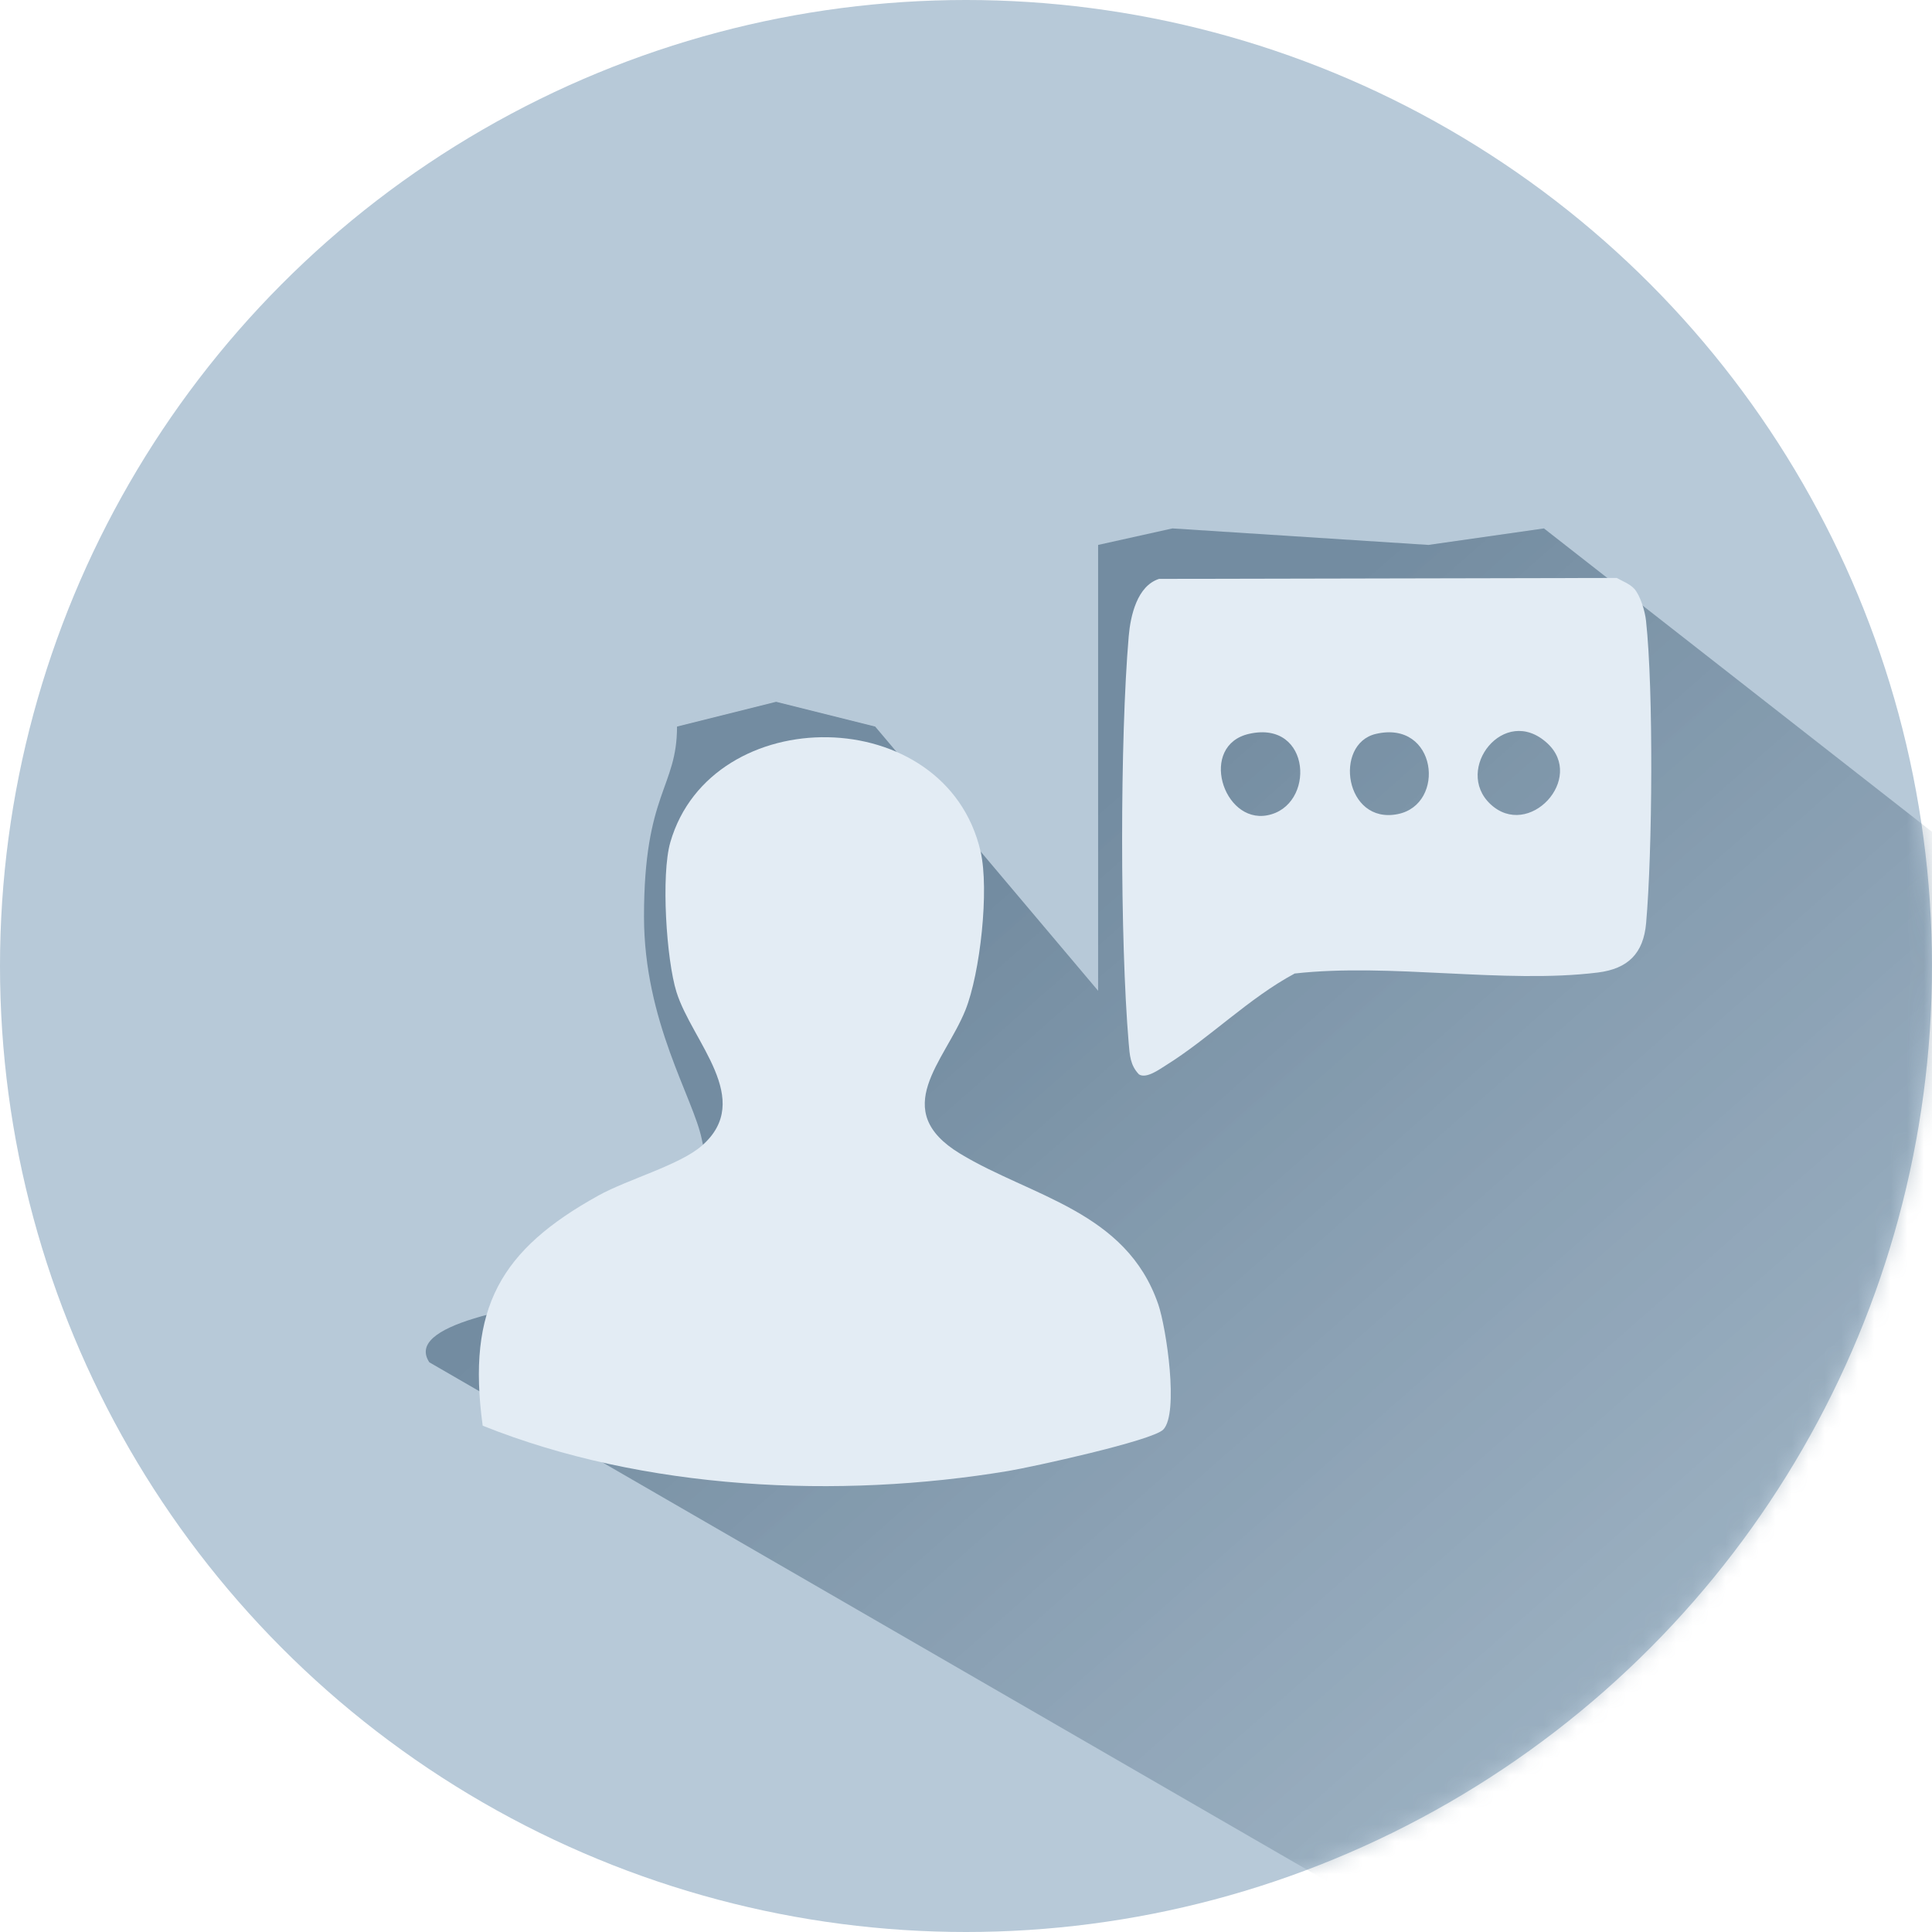 <svg width="117" height="117" viewBox="0 0 117 117" fill="none" xmlns="http://www.w3.org/2000/svg">
<circle cx="58.5" cy="58.5" r="58.5" fill="#B7C9D8"/>
<mask id="mask0_1461_13238" style="mask-type:alpha" maskUnits="userSpaceOnUse" x="0" y="0" width="117" height="117">
<circle cx="58.5" cy="58.5" r="58.5" fill="#B7C9D8"/>
</mask>
<g mask="url(#mask0_1461_13238)">
<g filter="url(#filter0_f_1461_13238)">
<path d="M78.84 138L90 119.5L26 82.5C23.033 78 51.652 77.877 49 75.5C45.599 72.451 43.406 73.52 42.501 69C42 66.5 39 61.88 39 55.5C39.001 48 41 47.722 41 44L47 42.5L53 44L66.501 60V33L71.001 32L86.5 33L93.5 32L121 53.5L134 65.67L132.185 76.484C132.576 82.092 133.124 85.183 122.504 103.157C111.883 121.132 111.423 118.699 101.931 120.943L91.644 128.153L78.84 138Z" fill="url(#paint0_linear_1461_13238)"/>
</g>
</g>
<g filter="url(#filter1_d_1461_13238)">
<path d="M66.444 82.575C65.784 83.25 58.47 84.847 57.066 85.08C46.808 86.79 34.984 86.247 25.231 82.338C24.253 75.171 26.339 71.669 32.244 68.398C34.025 67.412 37.17 66.556 38.511 65.377C41.695 62.582 37.914 59.097 36.968 56.079C36.353 54.117 36.025 48.977 36.595 47.004C39.083 38.407 53.276 38.463 55.382 47.56C55.918 49.877 55.358 54.946 54.465 57.169C53.214 60.283 49.793 63.228 54.147 65.867C58.436 68.467 64.203 69.34 66.143 74.989C66.632 76.414 67.403 81.594 66.446 82.573L66.444 82.575Z" fill="url(#paint1_linear_1461_13238)"/>
<path d="M94.962 31.644C95.338 32.068 95.618 33.005 95.681 33.588C96.141 37.801 96.068 47.614 95.687 51.907C95.526 53.734 94.59 54.669 92.763 54.895C87.102 55.595 80.203 54.303 74.406 54.955C71.648 56.429 69.228 58.881 66.615 60.508C66.22 60.754 65.423 61.344 64.976 61.065C64.44 60.511 64.415 59.885 64.352 59.163C63.824 52.938 63.819 40.749 64.354 34.53C64.463 33.272 64.869 31.48 66.192 31.057L93.907 31C94.237 31.183 94.714 31.37 94.959 31.646L94.962 31.644ZM71.65 40.439C68.586 41.127 70.048 45.875 72.736 45.376C75.683 44.83 75.438 39.589 71.65 40.439ZM79.319 40.445C76.749 41.05 77.436 45.944 80.644 45.302C83.598 44.712 83.023 39.576 79.319 40.445ZM86.254 44.693C88.57 46.876 92.038 43.145 89.695 41.002C87.093 38.623 84.023 42.592 86.254 44.693Z" fill="url(#paint2_linear_1461_13238)"/>
</g>
<defs>
<filter id="filter0_f_1461_13238" x="18.384" y="24.6" width="123.016" height="120.8" filterUnits="userSpaceOnUse" color-interpolation-filters="sRGB">
<feFlood flood-opacity="0" result="BackgroundImageFix"/>
<feBlend mode="normal" in="SourceGraphic" in2="BackgroundImageFix" result="shape"/>
<feGaussianBlur stdDeviation="3.7" result="effect1_foregroundBlur_1461_13238"/>
</filter>
<filter id="filter1_d_1461_13238" x="19" y="25" width="91" height="75" filterUnits="userSpaceOnUse" color-interpolation-filters="sRGB">
<feFlood flood-opacity="0" result="BackgroundImageFix"/>
<feColorMatrix in="SourceAlpha" type="matrix" values="0 0 0 0 0 0 0 0 0 0 0 0 0 0 0 0 0 0 127 0" result="hardAlpha"/>
<feOffset dx="4" dy="4"/>
<feGaussianBlur stdDeviation="5"/>
<feComposite in2="hardAlpha" operator="out"/>
<feColorMatrix type="matrix" values="0 0 0 0 0.333 0 0 0 0 0.467 0 0 0 0 0.58 0 0 0 1 0"/>
<feBlend mode="normal" in2="BackgroundImageFix" result="effect1_dropShadow_1461_13238"/>
<feBlend mode="normal" in="SourceGraphic" in2="effect1_dropShadow_1461_13238" result="shape"/>
</filter>
<linearGradient id="paint0_linear_1461_13238" x1="54.128" y1="58.46" x2="174.181" y2="195.089" gradientUnits="userSpaceOnUse">
<stop stop-color="#294964" stop-opacity="0.48"/>
<stop offset="1" stop-color="#BCCEDB" stop-opacity="0"/>
</linearGradient>
<linearGradient id="paint1_linear_1461_13238" x1="60.5" y1="31" x2="60.5" y2="86" gradientUnits="userSpaceOnUse">
<stop stop-color="#E3ECF4"/>
<stop offset="1" stop-color="#E3ECF4"/>
</linearGradient>
<linearGradient id="paint2_linear_1461_13238" x1="60.5" y1="31" x2="60.5" y2="86" gradientUnits="userSpaceOnUse">
<stop stop-color="#E3ECF4"/>
<stop offset="1" stop-color="#E3ECF4"/>
</linearGradient>
</defs>
</svg>
